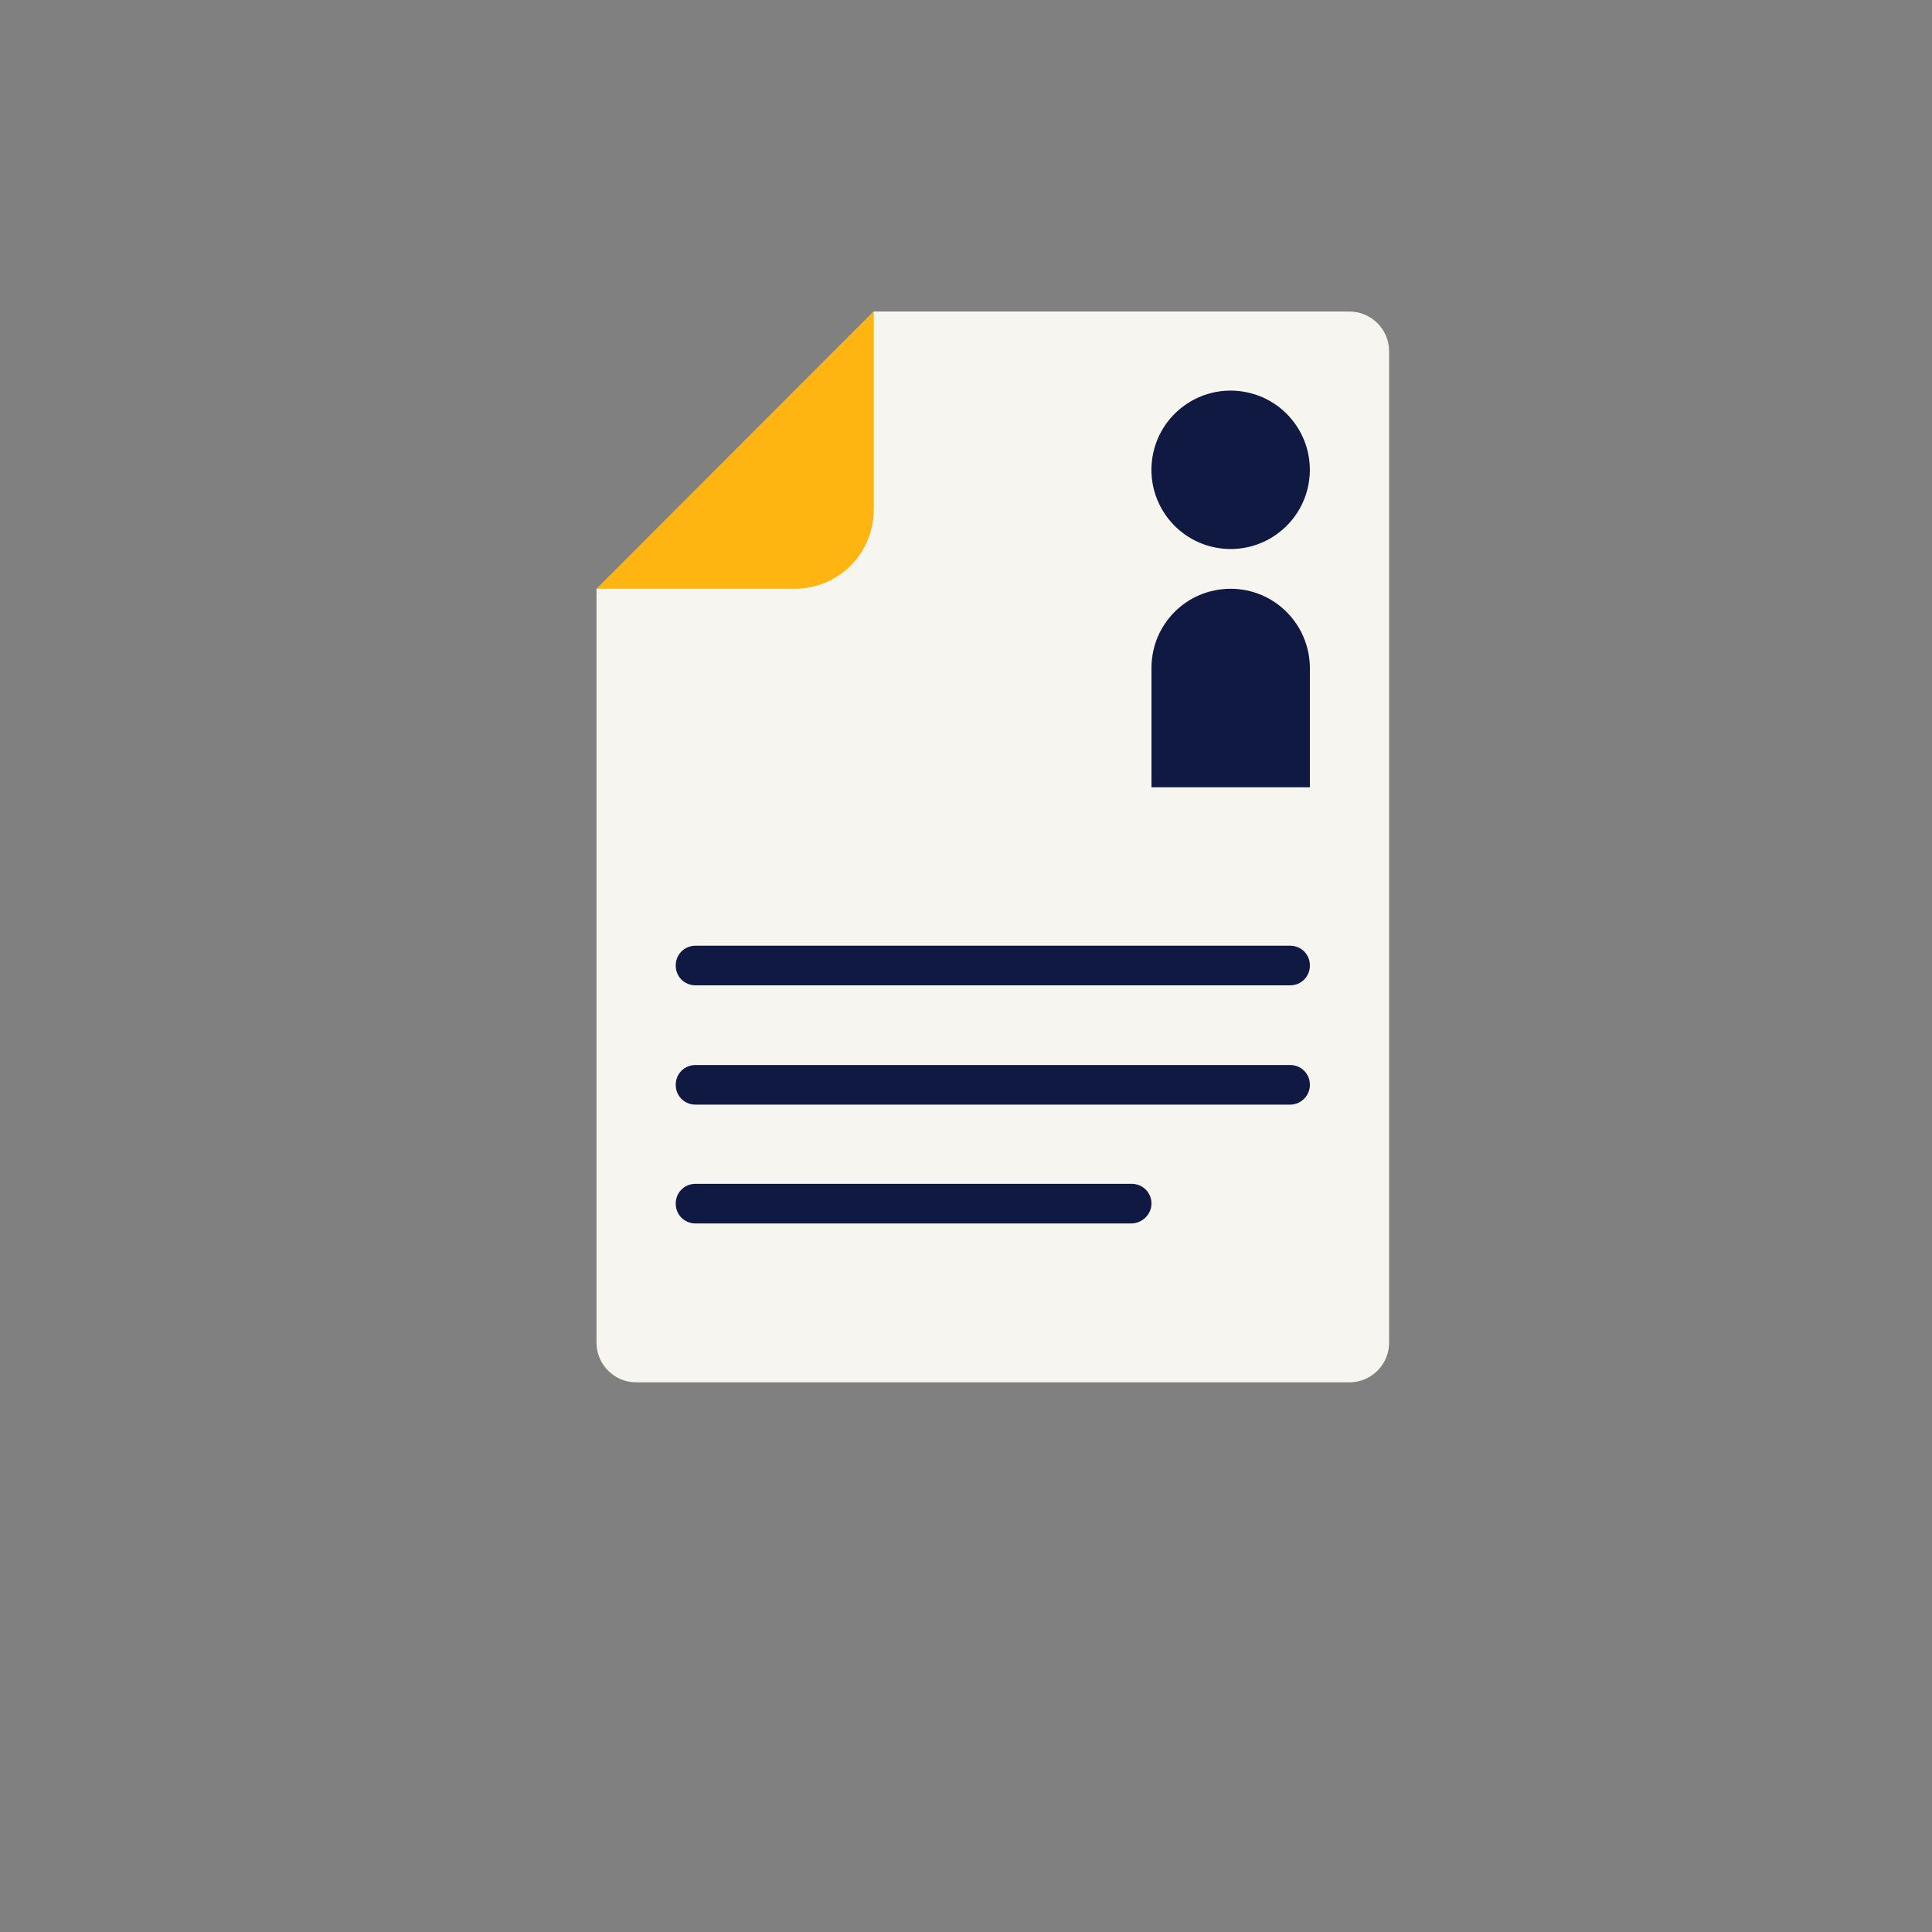 <?xml version="1.0" encoding="utf-8"?>
<!-- Generator: Adobe Illustrator 26.0.1, SVG Export Plug-In . SVG Version: 6.00 Build 0)  -->
<svg version="1.1" id="Layer_1" xmlns="http://www.w3.org/2000/svg" xmlns:xlink="http://www.w3.org/1999/xlink" x="0px" y="0px"
	 viewBox="0 0 400 400" style="enable-background:new 0 0 400 400;" xml:space="preserve">
<rect x="0" y="0" width="400" height="400" fill="#808080" stroke="none"/>
<style type="text/css">
	.st0{fill:#F7F5F0;}
	.st1{fill:#0F1941;}
	.st2{fill:#FFB511;}
</style>
<g>
	<desc>Created with Sketch.</desc>
	<path id="Shape" class="st0" d="M279.4,64.5h-98.5l-57.4,57.5v156c0,4.5,3.7,8.2,8.2,8.2h147.7c4.5,0,8.2-3.7,8.2-8.2V72.7
		C287.6,68.2,283.9,64.5,279.4,64.5z"/>
	
		<ellipse id="Oval" transform="matrix(0.16 -0.987 0.987 0.16 117.987 333.19)" class="st1" cx="254.8" cy="97.3" rx="16.4" ry="16.4"/>
	<path id="Shape_00000008840418162549885710000017573814234444194227_" class="st1" d="M254.8,121.9c-9.1,0-16.4,7.3-16.4,16.4V163
		h32.8v-24.6C271.2,129.3,263.9,121.9,254.8,121.9z"/>
	<path id="Shape_00000066477614616602904260000006207796540126949304_" class="st1" d="M267.1,204H144c-2.3,0-4.1-1.8-4.1-4.1l0,0
		c0-2.3,1.8-4.1,4.1-4.1h123.1c2.3,0,4.1,1.8,4.1,4.1l0,0C271.2,202.2,269.4,204,267.1,204z"/>
	<path id="Shape_00000146466462780540591520000017758477221637252523_" class="st1" d="M267.1,228.7H144c-2.3,0-4.1-1.8-4.1-4.1l0,0
		c0-2.3,1.8-4.1,4.1-4.1h123.1c2.3,0,4.1,1.8,4.1,4.1l0,0C271.2,226.8,269.4,228.7,267.1,228.7z"/>
	<path id="Shape_00000084491775306419917700000008248835573559494537_" class="st1" d="M234.2,253.3H144c-2.3,0-4.1-1.8-4.1-4.1l0,0
		c0-2.3,1.8-4.1,4.1-4.1h90.3c2.3,0,4.1,1.8,4.1,4.1l0,0C238.4,251.4,236.5,253.3,234.2,253.3z"/>
	<path id="Shape_00000157275171667146066170000010185375254777054857_" class="st2" d="M164.5,121.9h-41l57.4-57.4v41
		C180.9,114.6,173.6,121.9,164.5,121.9z"/>
</g>
</svg>
